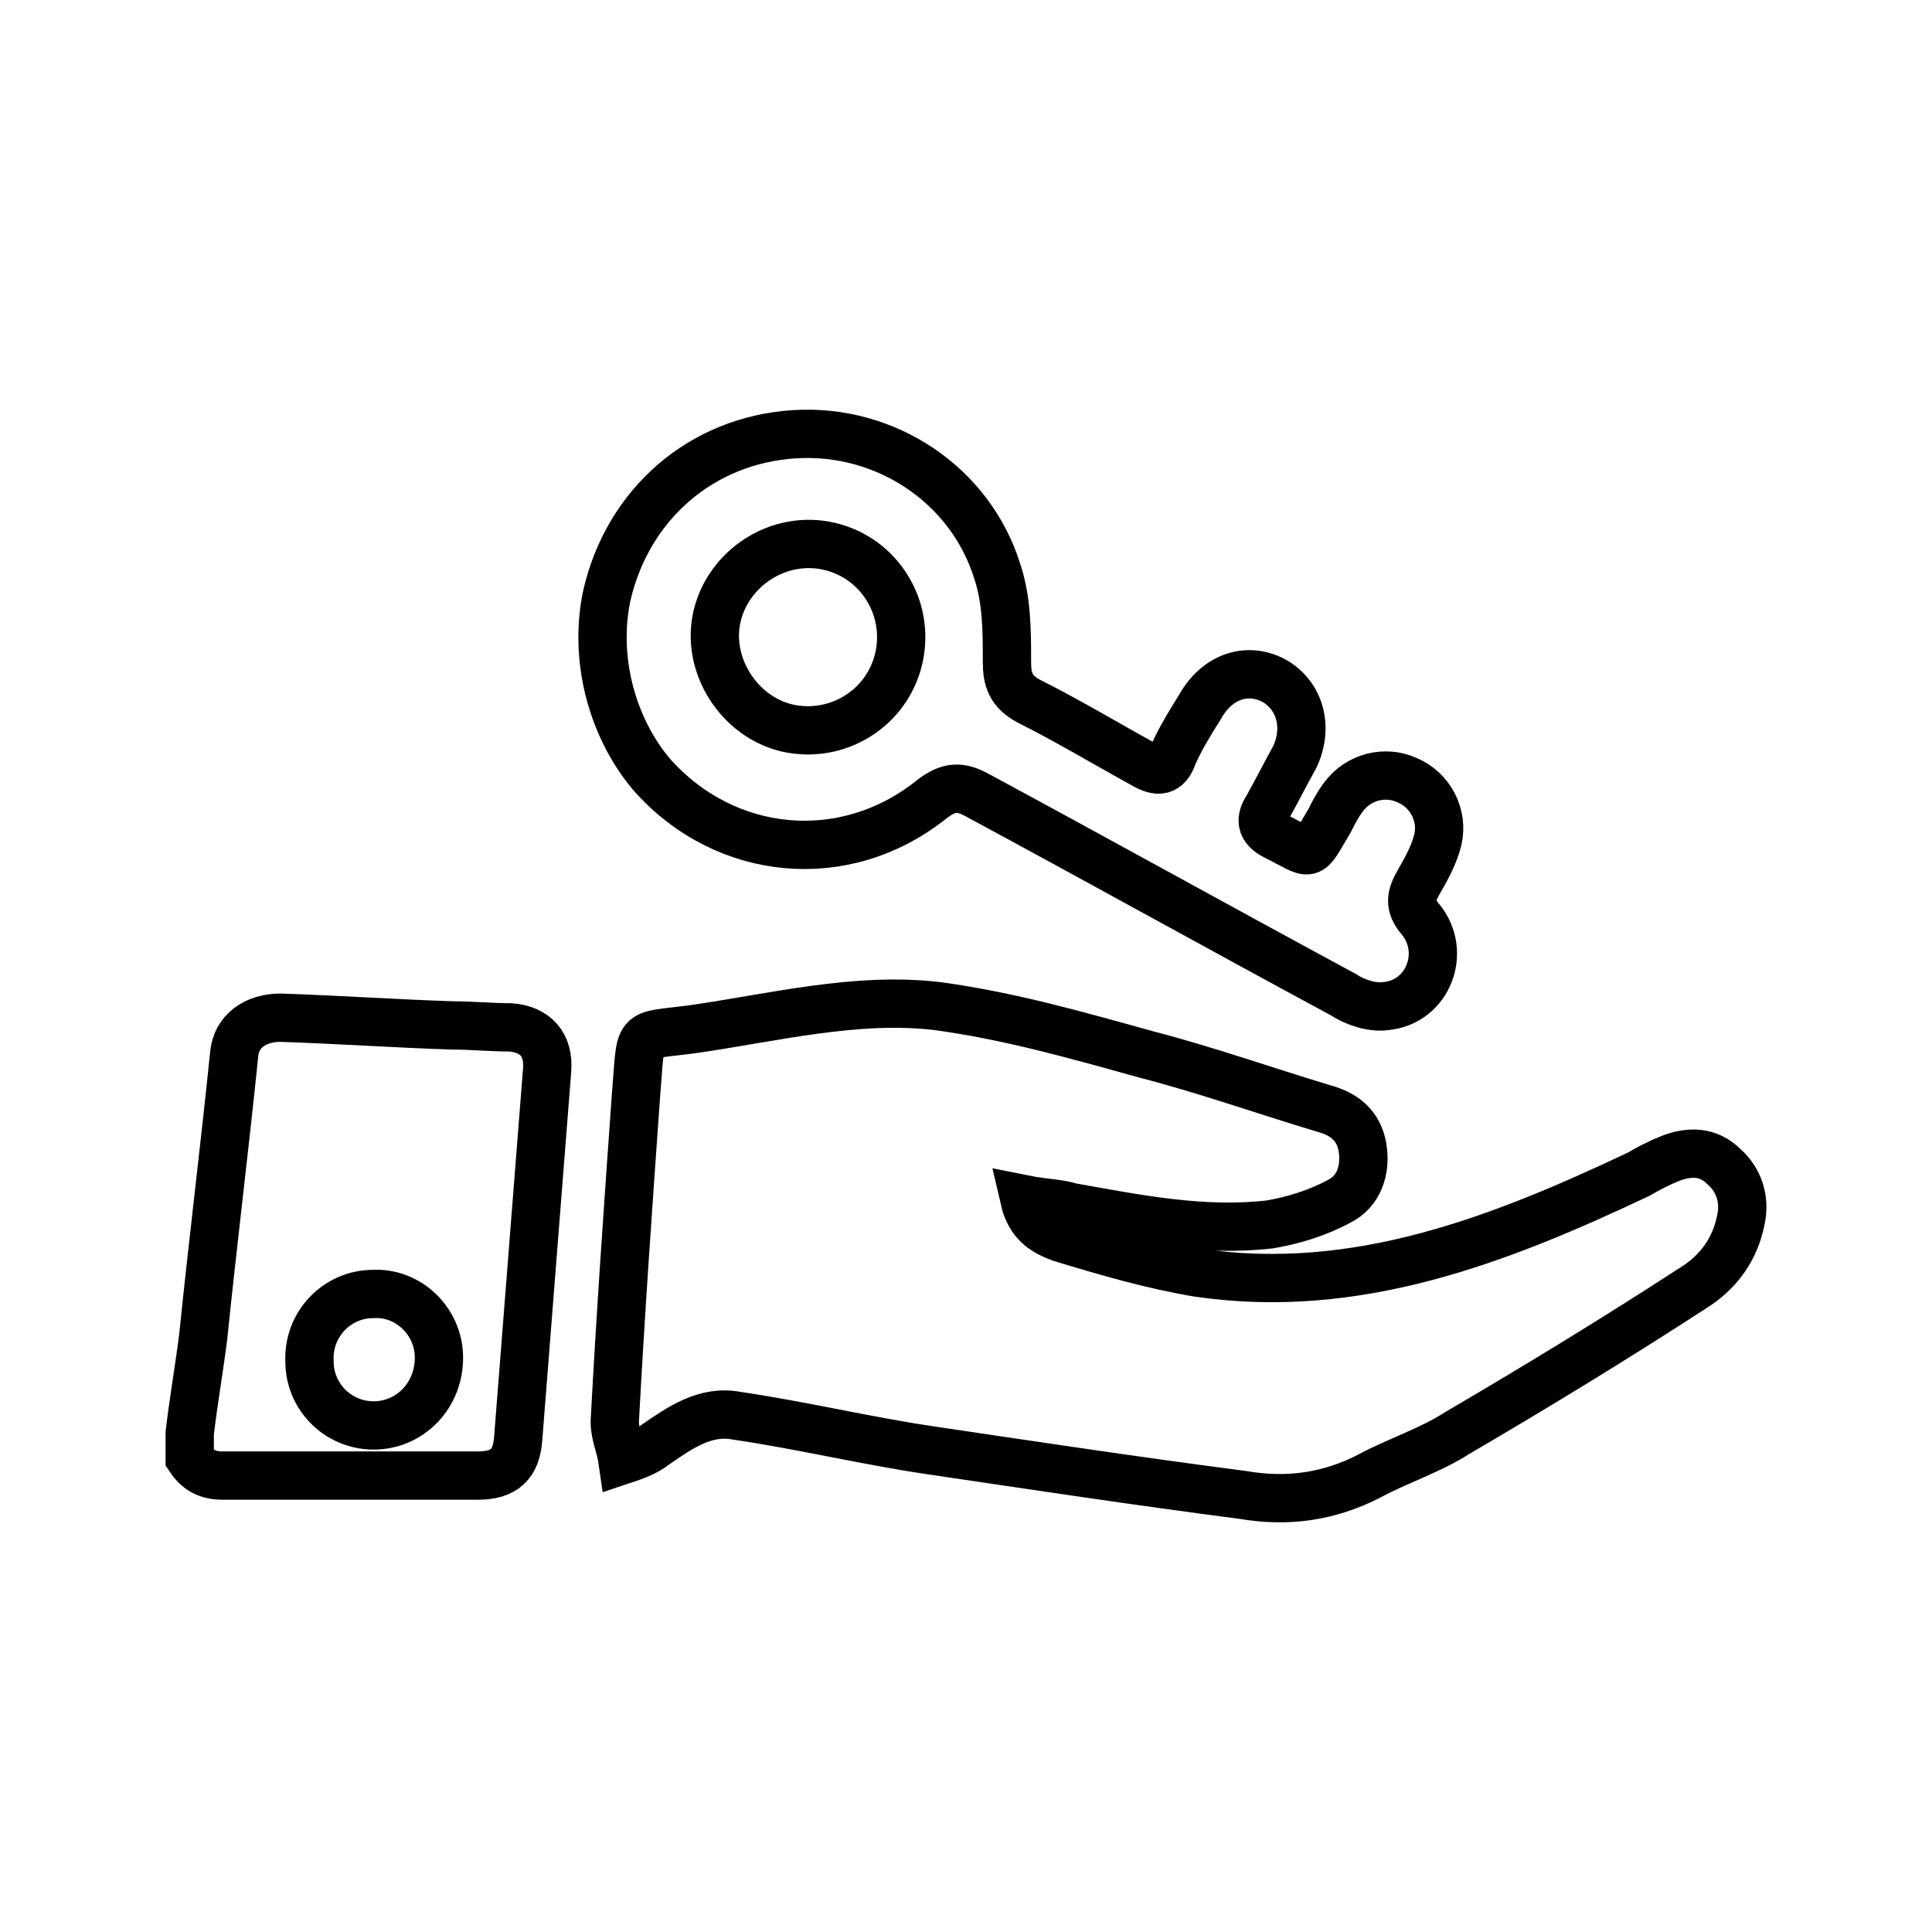 <?xml version="1.0" encoding="UTF-8" standalone="no"?>
<!DOCTYPE svg PUBLIC "-//W3C//DTD SVG 1.1//EN" "http://www.w3.org/Graphics/SVG/1.1/DTD/svg11.dtd">
<svg width="100%" height="100%" viewBox="0 0 100 100" version="1.1" xmlns="http://www.w3.org/2000/svg" xmlns:xlink="http://www.w3.org/1999/xlink" xml:space="preserve" xmlns:serif="http://www.serif.com/" style="fill-rule:evenodd;clip-rule:evenodd;stroke-miterlimit:10;">
    <g transform="matrix(1,0,0,1,-370.98,-247.624)">
        <path d="M380.8,321.8C381,320.1 381.3,318.4 381.5,316.8C382,311.9 382.6,307.1 383.1,302.2C383.2,301 384.2,300.3 385.5,300.3C388.5,300.4 391.4,300.6 394.4,300.7C395.4,300.7 396.4,300.8 397.4,300.8C398.7,300.9 399.4,301.7 399.3,303C398.8,309.4 398.3,315.7 397.8,322.1C397.7,323.4 397.1,324 395.7,324L382.5,324C381.7,324 381.2,323.7 380.8,323.1L380.8,321.8ZM393.7,317.9C393.7,316 392.1,314.5 390.3,314.6C388.4,314.6 386.9,316.2 387,318.1C387,320 388.6,321.5 390.5,321.4C392.3,321.3 393.7,319.8 393.7,317.9Z" style="fill:none;fill-rule:nonzero;stroke:black;stroke-width:2.5px;"/>
        <path d="M424,309.7C424.3,311 425.1,311.4 425.9,311.7C428.2,312.4 430.6,313.1 433,313.5C441.2,314.7 448.6,311.8 455.8,308.4C456.3,308.1 456.9,307.8 457.4,307.6C458.4,307.2 459.4,307.2 460.2,308C461,308.7 461.3,309.7 461.1,310.7C460.8,312.3 459.9,313.5 458.6,314.3C454.6,316.9 450.5,319.4 446.4,321.8C445,322.7 443.4,323.2 441.9,324C439.8,325.1 437.6,325.4 435.3,325C429.9,324.3 424.6,323.5 419.2,322.7C415.8,322.2 412.5,321.4 409.1,320.9C407.5,320.6 406.2,321.5 404.9,322.4C404.4,322.8 403.8,323 403.2,323.2C403.1,322.5 402.8,321.9 402.8,321.2C403.1,315.6 403.5,309.9 403.9,304.3C404.2,300.8 403.8,301.3 406.8,300.9C411,300.3 415.3,299.2 419.5,299.7C423.2,300.2 426.7,301.2 430.3,302.2C433.4,303 436.5,304.1 439.5,305C440.6,305.3 441.3,305.9 441.5,307C441.7,308.2 441.3,309.3 440.3,309.8C439.2,310.4 437.9,310.8 436.7,311C433.2,311.4 429.8,310.7 426.4,310.1C425.8,309.9 425,309.9 424,309.7Z" style="fill:none;fill-rule:nonzero;stroke:black;stroke-width:2.5px;"/>
        <path d="M402.4,278.4C403.5,273.7 407.3,270.4 412.1,270.1C416.8,269.8 421.2,272.7 422.6,277.2C423.1,278.7 423.1,280.3 423.1,281.9C423.1,282.8 423.3,283.4 424.2,283.9C426.2,284.9 428.2,286.1 430.2,287.2C430.9,287.6 431.4,287.6 431.7,286.7C432.1,285.8 432.6,285 433.1,284.2C434,282.6 435.6,282.1 437,282.9C438.3,283.7 438.7,285.3 438,286.8C437.5,287.7 437.1,288.5 436.6,289.4C436.2,290 436.2,290.5 437,290.9C439,291.9 438.6,292.1 439.8,290.1C440,289.7 440.2,289.3 440.5,288.9C441.3,287.8 442.7,287.5 443.8,288C445,288.5 445.7,289.8 445.4,291.1C445.2,291.9 444.8,292.6 444.4,293.3C444,294 443.9,294.5 444.5,295.2C445.9,296.9 444.9,299.5 442.7,299.7C442,299.8 441.1,299.5 440.5,299.1C434.2,295.7 427.9,292.2 421.6,288.8C420.7,288.3 420.1,288.3 419.2,289C414.7,292.6 408.5,292 404.7,287.7C402.6,285.2 401.7,281.6 402.4,278.4ZM417.5,281.7C418.1,279.1 416.5,276.5 413.9,275.9C411.3,275.3 408.7,277 408.1,279.5C407.5,282 409.2,284.7 411.7,285.3C414.3,285.9 416.9,284.3 417.5,281.7Z" style="fill:none;fill-rule:nonzero;stroke:black;stroke-width:2.5px;"/>
    </g>
</svg>
